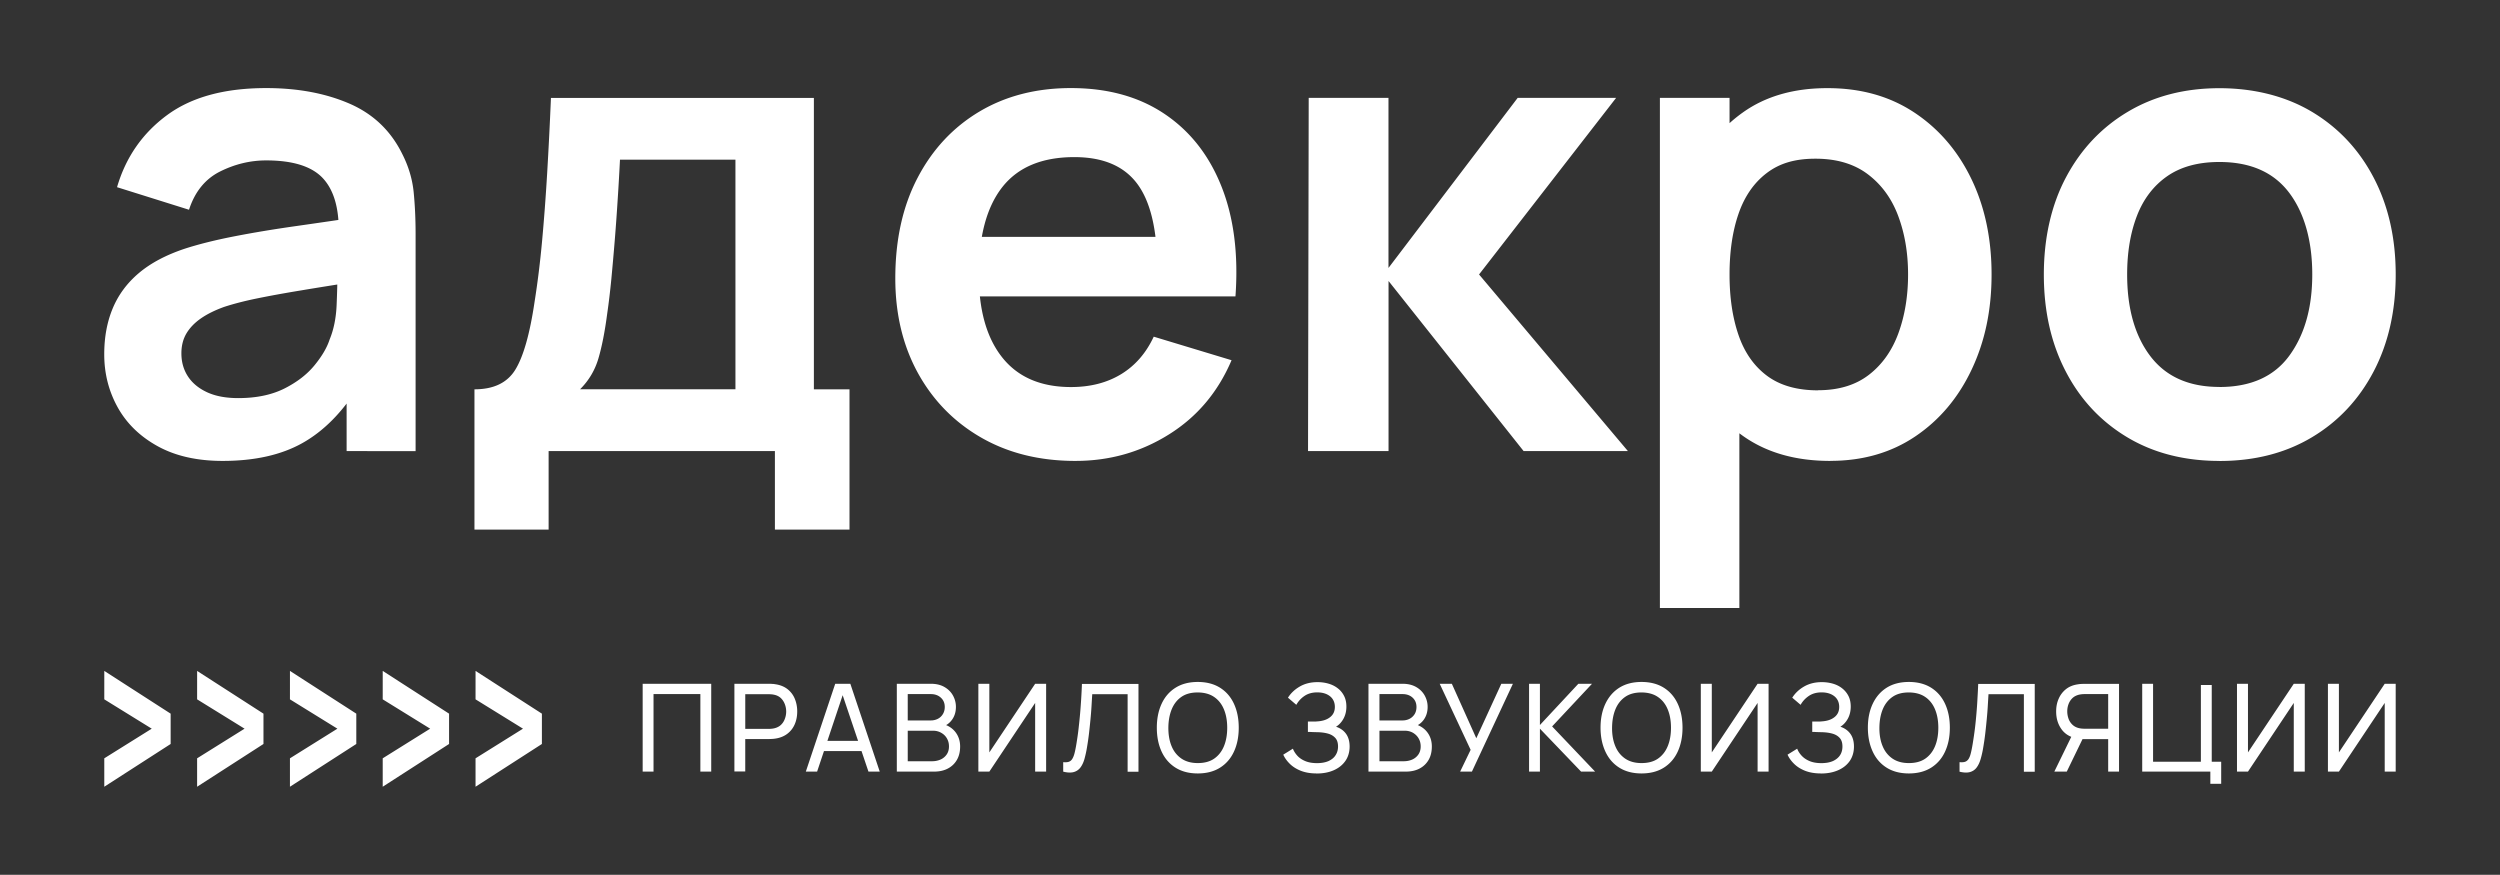 <svg xmlns="http://www.w3.org/2000/svg" viewBox="0 0 409.89 143.43"><rect x="0" y="0" width="409.89" height="143.43" fill="#333333" stroke="none"/><path d="M36.51 75.57c-4.18 0-7.72-.8-10.62-2.39-2.9-1.59-5.09-3.71-6.57-6.35-1.48-2.65-2.23-5.56-2.23-8.74 0-2.79.46-5.3 1.39-7.53.93-2.23 2.36-4.16 4.29-5.79 1.93-1.63 4.43-2.96 7.51-3.99 2.32-.75 5.05-1.43 8.18-2.04 3.13-.61 6.52-1.17 10.19-1.69 3.66-.52 7.5-1.08 11.5-1.69l-4.61 2.63c.04-4-.86-6.95-2.68-8.85-1.82-1.89-4.9-2.84-9.22-2.84-2.61 0-5.13.61-7.56 1.82-2.43 1.22-4.13 3.31-5.09 6.27l-11.8-3.7c1.43-4.9 4.16-8.83 8.18-11.8 4.02-2.97 9.44-4.45 16.27-4.45 5.15 0 9.68.84 13.59 2.52 3.91 1.68 6.82 4.43 8.71 8.26 1.04 2.04 1.66 4.12 1.88 6.25.21 2.13.32 4.44.32 6.94v35.55H56.83V61.41l1.88 2.04c-2.61 4.18-5.66 7.25-9.14 9.2s-7.84 2.92-13.06 2.92Zm2.57-10.3c2.93 0 5.43-.52 7.51-1.55 2.07-1.04 3.73-2.31 4.96-3.81s2.06-2.91 2.49-4.24c.68-1.64 1.06-3.53 1.15-5.66.09-2.13.13-3.85.13-5.17l3.97 1.18c-3.9.61-7.24 1.14-10.03 1.61-2.79.46-5.18.9-7.18 1.31-2 .41-3.77.87-5.31 1.37-1.5.54-2.77 1.16-3.81 1.88s-1.83 1.54-2.39 2.47c-.55.93-.83 2.02-.83 3.27 0 1.43.36 2.69 1.07 3.78.71 1.09 1.76 1.96 3.14 2.6 1.38.64 3.08.96 5.12.96Zm38.71 21.56v-23c3.15 0 5.38-1.07 6.7-3.22 1.32-2.14 2.38-5.86 3.16-11.15.5-3.15.91-6.47 1.23-9.97.32-3.5.6-7.2.83-11.1.23-3.9.44-8.01.62-12.33h43.11v47.77h5.84v23h-12.23V73.96h-37.1v12.87H77.78Zm17.32-23.01h25.47V26.18h-18.93c-.11 2.14-.23 4.33-.38 6.57-.14 2.23-.3 4.46-.48 6.68-.18 2.22-.37 4.33-.56 6.35-.2 2.02-.42 3.89-.67 5.6-.39 3-.88 5.47-1.45 7.4-.57 1.93-1.57 3.61-3 5.04Zm81.23 11.75c-5.86 0-11.01-1.27-15.44-3.81s-7.89-6.06-10.38-10.56c-2.48-4.5-3.73-9.69-3.73-15.55 0-6.33 1.21-11.82 3.65-16.49 2.43-4.66 5.81-8.28 10.13-10.86 4.32-2.57 9.33-3.86 15.01-3.86 6.01 0 11.11 1.4 15.31 4.21 4.2 2.81 7.32 6.76 9.36 11.88 2.04 5.11 2.81 11.13 2.31 18.07h-12.81v-4.72c-.04-6.29-1.14-10.88-3.32-13.78-2.18-2.9-5.61-4.34-10.29-4.34-5.29 0-9.22 1.64-11.8 4.91-2.57 3.27-3.86 8.05-3.86 14.34 0 5.86 1.29 10.4 3.86 13.62 2.57 3.22 6.33 4.83 11.26 4.83 3.18 0 5.92-.71 8.23-2.12 2.31-1.41 4.08-3.46 5.33-6.14l12.76 3.86c-2.22 5.22-5.64 9.28-10.27 12.17-4.63 2.9-9.73 4.34-15.31 4.34ZM156.39 48.6v-9.76h39.84v9.76h-39.84Zm58.07 25.36.11-57.91h13.08v27.88l21.18-27.88h16.14L242.5 45l24.4 28.95h-17.1l-22.14-27.88v27.88h-13.19Zm57.69 25.73V16.05h11.42v40.64h1.61v43h-13.03Zm27.94-24.12c-5.65 0-10.38-1.34-14.21-4.02-3.83-2.68-6.7-6.34-8.63-10.96-1.93-4.63-2.9-9.82-2.9-15.58s.96-11.04 2.9-15.66c1.93-4.61 4.76-8.25 8.5-10.91 3.73-2.66 8.35-3.99 13.86-3.99s10.21 1.33 14.24 3.99c4.02 2.66 7.14 6.29 9.36 10.88 2.22 4.59 3.32 9.82 3.32 15.68s-1.09 10.99-3.27 15.6c-2.18 4.61-5.25 8.26-9.22 10.94-3.97 2.68-8.62 4.02-13.94 4.02Zm-1.99-11.59c3.36 0 6.13-.84 8.31-2.52 2.18-1.68 3.8-3.96 4.85-6.84 1.05-2.88 1.58-6.09 1.58-9.62s-.54-6.69-1.61-9.57-2.74-5.16-4.99-6.86c-2.25-1.7-5.11-2.55-8.58-2.55s-5.97.8-8.04 2.39c-2.07 1.59-3.6 3.81-4.58 6.65-.98 2.84-1.47 6.16-1.47 9.95s.49 7.06 1.47 9.92c.98 2.86 2.54 5.09 4.67 6.68 2.13 1.59 4.92 2.39 8.39 2.39Zm65.79 11.59c-5.79 0-10.85-1.31-15.17-3.91-4.33-2.61-7.68-6.21-10.05-10.8-2.38-4.59-3.57-9.87-3.57-15.84s1.21-11.4 3.65-15.98c2.43-4.57 5.81-8.15 10.13-10.72 4.32-2.57 9.33-3.86 15.01-3.86s10.9 1.31 15.23 3.91c4.33 2.61 7.69 6.21 10.08 10.8 2.39 4.59 3.59 9.87 3.59 15.84s-1.21 11.3-3.62 15.9c-2.41 4.59-5.78 8.19-10.11 10.78s-9.38 3.89-15.17 3.89Zm0-12.12c5.15 0 8.97-1.72 11.47-5.15 2.5-3.43 3.75-7.86 3.75-13.3s-1.27-10.09-3.81-13.43-6.34-5.01-11.42-5.01c-3.47 0-6.32.78-8.55 2.33-2.23 1.55-3.89 3.72-4.96 6.49-1.07 2.77-1.61 5.98-1.61 9.62 0 5.61 1.28 10.09 3.83 13.43 2.56 3.34 6.32 5.01 11.29 5.01Zm-258.52 63.06v-14.4h11.24v14.4h-1.78V113.8h-7.68v12.71h-1.78Zm15.04 0v-14.4h5.69c.14 0 .31 0 .5.02.19 0 .38.03.56.06.78.12 1.44.39 1.96.8s.93.94 1.19 1.57.4 1.32.4 2.08-.13 1.46-.4 2.09-.67 1.15-1.2 1.56c-.53.41-1.18.68-1.95.8-.18.03-.37.05-.56.06-.19.01-.36.02-.5.02h-3.91v5.32h-1.78Zm1.78-7.01h3.85c.13 0 .27 0 .44-.02.16-.01.32-.04.46-.07.46-.11.83-.3 1.12-.58s.5-.62.63-1a3.36 3.36 0 0 0 0-2.34c-.14-.38-.35-.72-.63-1s-.66-.48-1.12-.58c-.15-.03-.3-.06-.46-.07-.16-.01-.31-.02-.44-.02h-3.85v5.7Zm9.93 7.01 4.82-14.4h2.48l4.82 14.4h-1.85l-4.51-13.36h.56l-4.47 13.36h-1.85Zm2.32-3.37v-1.67h7.48v1.67h-7.48Zm12.6 3.37v-14.4h5.61c.86 0 1.59.18 2.2.53.61.35 1.08.82 1.4 1.4.32.58.48 1.2.48 1.86 0 .79-.2 1.47-.6 2.05-.4.58-.94.98-1.62 1.21l-.02-.49c.93.25 1.65.7 2.16 1.36.51.66.77 1.45.77 2.36 0 .84-.17 1.57-.52 2.18s-.84 1.09-1.48 1.43c-.64.34-1.4.51-2.28.51h-6.11Zm1.79-8.39h3.79c.42 0 .8-.09 1.15-.27.35-.18.62-.44.82-.77.2-.33.31-.72.31-1.17 0-.62-.21-1.13-.64-1.52-.42-.39-.97-.59-1.64-.59h-3.79v4.33Zm0 6.69h3.97c.53 0 1.01-.1 1.43-.29s.75-.48.99-.83.37-.79.37-1.3-.11-.92-.33-1.31c-.22-.39-.52-.69-.92-.92a2.6 2.6 0 0 0-1.34-.35h-4.17v5.01Zm22.69 1.7h-1.8v-11.26l-7.51 11.26h-1.8v-14.4h1.8v11.25l7.51-11.25h1.8v14.4Zm2.8 0v-1.55c.35.03.65.02.88-.05.23-.07.42-.21.57-.43.15-.22.29-.54.4-.96.11-.42.22-.97.33-1.65.13-.8.25-1.61.34-2.42s.18-1.64.25-2.46a101.675 101.675 0 0 0 .3-4.86h9.27v14.4h-1.78v-12.71h-5.8c-.04.61-.08 1.27-.12 1.96-.04.69-.1 1.41-.17 2.15-.07.75-.15 1.51-.24 2.3-.09.79-.21 1.59-.35 2.41-.11.66-.25 1.26-.4 1.81-.16.55-.37 1-.65 1.38-.28.37-.64.62-1.09.75-.45.13-1.03.11-1.73-.06Zm22.06.3c-1.43 0-2.65-.32-3.65-.95s-1.76-1.51-2.28-2.64c-.52-1.13-.78-2.43-.78-3.91s.26-2.78.78-3.91c.52-1.13 1.28-2.01 2.28-2.64s2.22-.95 3.65-.95 2.66.32 3.66.95c1 .63 1.76 1.51 2.28 2.64s.78 2.43.78 3.91-.26 2.78-.78 3.91-1.28 2.01-2.28 2.64c-1 .63-2.22.95-3.66.95Zm0-1.7c1.07 0 1.97-.23 2.68-.72.71-.49 1.25-1.17 1.61-2.04.36-.87.54-1.88.54-3.03s-.18-2.15-.54-3.02c-.36-.87-.9-1.55-1.61-2.03-.71-.49-1.61-.73-2.68-.74-1.07 0-1.96.23-2.67.72s-1.24 1.17-1.6 2.04c-.36.88-.54 1.89-.55 3.03 0 1.15.17 2.15.53 3.02s.9 1.54 1.61 2.03c.72.49 1.61.74 2.68.74Zm19.48 1.7c-.99 0-1.84-.15-2.57-.43-.73-.29-1.33-.67-1.81-1.14-.48-.47-.84-.97-1.08-1.51l1.58-.98c.16.42.41.81.74 1.17s.77.65 1.3.87c.53.22 1.17.33 1.91.33s1.4-.12 1.91-.35c.51-.24.9-.56 1.15-.97.26-.41.39-.88.39-1.41 0-.6-.15-1.07-.45-1.4-.3-.33-.7-.57-1.2-.71s-1.06-.21-1.66-.23c-.47-.01-.81-.02-1.02-.03-.21-.01-.35-.02-.42-.02h-.19v-1.7h.99c.21 0 .38 0 .51-.02.89-.05 1.6-.27 2.13-.69.53-.41.79-.97.79-1.69s-.27-1.33-.8-1.75-1.23-.63-2.09-.63c-.81 0-1.5.19-2.07.57-.57.38-1.02.87-1.36 1.47l-1.37-1.17c.47-.74 1.11-1.35 1.94-1.83.83-.48 1.8-.72 2.91-.72.61 0 1.2.08 1.77.24.57.16 1.08.41 1.52.75.44.33.79.75 1.05 1.25s.39 1.09.39 1.77c0 .74-.16 1.4-.47 1.97s-.72 1.02-1.23 1.33c.7.23 1.25.62 1.64 1.16.39.54.59 1.24.59 2.1s-.23 1.68-.69 2.34c-.46.66-1.09 1.17-1.9 1.53-.81.36-1.75.54-2.82.54Zm8.51-.3v-14.4h5.61c.86 0 1.59.18 2.21.53.61.35 1.08.82 1.4 1.4.32.58.48 1.2.48 1.86 0 .79-.2 1.47-.6 2.05-.4.58-.94.98-1.62 1.21l-.02-.49c.93.25 1.65.7 2.16 1.36.51.66.77 1.45.77 2.36 0 .84-.17 1.57-.52 2.18s-.84 1.09-1.48 1.43c-.64.34-1.4.51-2.28.51h-6.11Zm1.8-8.39h3.79c.42 0 .8-.09 1.15-.27.35-.18.62-.44.83-.77.2-.33.3-.72.3-1.17 0-.62-.21-1.13-.63-1.52-.42-.39-.97-.59-1.65-.59h-3.79v4.33Zm0 6.69h3.97c.53 0 1.01-.1 1.43-.29s.75-.48.99-.83.37-.79.37-1.3-.11-.92-.33-1.31-.53-.69-.91-.92a2.61 2.61 0 0 0-1.35-.35h-4.17v5.01Zm13.23 1.7 1.72-3.57-5.07-10.83h1.99l4.01 8.93 4.1-8.93h1.9l-6.72 14.4h-1.93Zm11.3 0v-14.4h1.78v6.76l6.3-6.76h2.24l-6.54 6.99 7.05 7.41h-2.3l-6.75-7.04v7.04h-1.78Zm18.44.3c-1.43 0-2.65-.32-3.65-.95-1-.63-1.76-1.51-2.28-2.64s-.79-2.43-.79-3.91.26-2.78.79-3.91 1.29-2.01 2.28-2.64c1-.63 2.22-.95 3.65-.95s2.66.32 3.66.95c1 .63 1.76 1.51 2.28 2.64s.78 2.43.78 3.91-.26 2.78-.78 3.91-1.28 2.01-2.28 2.64c-1 .63-2.22.95-3.66.95Zm0-1.7c1.07 0 1.97-.23 2.68-.72.71-.49 1.25-1.17 1.61-2.04.36-.87.54-1.88.54-3.03s-.18-2.15-.54-3.02c-.36-.87-.9-1.55-1.61-2.03-.71-.49-1.61-.73-2.68-.74-1.07 0-1.96.23-2.67.72s-1.25 1.17-1.61 2.04c-.36.88-.54 1.89-.55 3.03s.17 2.15.53 3.02.9 1.54 1.61 2.03c.72.49 1.61.74 2.68.74Zm20.83 1.4h-1.8v-11.26l-7.51 11.26h-1.8v-14.4h1.8v11.25l7.51-11.25h1.8v14.4Zm8.57.3c-.99 0-1.84-.15-2.57-.43-.73-.29-1.33-.67-1.81-1.14-.48-.47-.84-.97-1.08-1.51l1.58-.98c.16.42.41.81.75 1.17s.77.65 1.3.87c.53.22 1.17.33 1.92.33s1.4-.12 1.91-.35c.51-.24.9-.56 1.16-.97.26-.41.38-.88.38-1.41 0-.6-.15-1.07-.45-1.4-.3-.33-.7-.57-1.21-.71-.5-.14-1.06-.21-1.66-.23-.47-.01-.81-.02-1.02-.03-.21-.01-.34-.02-.41-.02h-.2v-1.7h.99c.21 0 .38 0 .51-.02.89-.05 1.6-.27 2.13-.69.53-.41.79-.97.79-1.69s-.27-1.33-.8-1.75-1.23-.63-2.09-.63c-.81 0-1.5.19-2.07.57-.57.38-1.03.87-1.37 1.47l-1.37-1.17c.47-.74 1.11-1.35 1.94-1.83.83-.48 1.8-.72 2.91-.72.61 0 1.21.08 1.78.24.57.16 1.08.41 1.52.75s.79.75 1.05 1.25.39 1.09.39 1.77c0 .74-.16 1.4-.47 1.97s-.72 1.02-1.23 1.33c.7.23 1.25.62 1.64 1.16.39.54.59 1.24.59 2.1s-.23 1.68-.68 2.34c-.46.66-1.09 1.17-1.91 1.53s-1.75.54-2.82.54Zm14.43 0c-1.43 0-2.65-.32-3.65-.95-1-.63-1.76-1.51-2.28-2.64s-.79-2.43-.79-3.91.26-2.78.79-3.91 1.29-2.01 2.28-2.64c1-.63 2.22-.95 3.65-.95s2.66.32 3.66.95c1 .63 1.76 1.51 2.28 2.64s.78 2.43.78 3.91-.26 2.78-.78 3.91-1.28 2.01-2.28 2.64c-1 .63-2.22.95-3.66.95Zm0-1.7c1.07 0 1.97-.23 2.68-.72.71-.49 1.25-1.17 1.61-2.04.36-.87.54-1.88.54-3.03s-.18-2.15-.54-3.02c-.36-.87-.9-1.55-1.61-2.03-.71-.49-1.61-.73-2.68-.74-1.07 0-1.96.23-2.67.72s-1.25 1.17-1.61 2.04c-.36.88-.54 1.89-.55 3.03s.17 2.15.53 3.02.9 1.54 1.61 2.03c.72.49 1.61.74 2.68.74Zm8.31 1.4v-1.55c.35.03.64.02.87-.05.23-.07.42-.21.58-.43.15-.22.29-.54.39-.96.11-.42.22-.97.33-1.65.13-.8.25-1.61.35-2.42s.18-1.64.25-2.46c.07-.82.13-1.64.17-2.46.05-.82.09-1.62.12-2.4h9.27v14.4h-1.78v-12.71h-5.8c-.04.61-.08 1.27-.12 1.96-.04.69-.1 1.41-.17 2.15-.07.75-.15 1.51-.24 2.3-.09.79-.21 1.59-.35 2.41-.11.66-.25 1.26-.41 1.81-.16.55-.37 1-.65 1.38s-.64.62-1.09.75c-.45.13-1.03.11-1.73-.06Zm17.58 0h-2.04l3.12-6.4 1.76.54-2.84 5.86Zm8.57 0h-1.78v-5.32h-4.43l-.68-.11c-1.12-.21-1.97-.72-2.55-1.53-.58-.81-.87-1.78-.87-2.9 0-.76.13-1.45.41-2.08.27-.63.67-1.15 1.19-1.57s1.18-.69 1.96-.8c.19-.03.38-.06.56-.06.19-.01.36-.02.5-.02h5.69v14.4Zm-1.78-7.01v-5.7h-3.85c-.12 0-.26 0-.42.02-.16.01-.32.04-.48.07-.46.11-.83.3-1.12.58-.29.28-.5.62-.64 1s-.2.77-.2 1.17.07.79.2 1.17.35.72.64 1c.29.28.66.48 1.12.58.15.03.31.06.48.07.16.01.3.02.42.02h3.85Zm16.75 9.01v-2h-11.17v-14.4h1.78v12.78h7.84v-12.58h1.78v12.58h1.55v3.62h-1.78Zm15.48-2h-1.8v-11.26l-7.51 11.26h-1.8v-14.4h1.8v11.25l7.51-11.25h1.8v14.4Zm14.91 0h-1.8v-11.26l-7.51 11.26h-1.8v-14.4h1.8v11.25l7.51-11.25h1.8v14.4Zm-364.81-9.49v4.96l-10.88 7.01v-4.66l7.78-4.86-7.78-4.81V110l10.88 7.01Zm15.22 0v4.96l-10.88 7.01v-4.66l7.78-4.86-7.78-4.81V110l10.88 7.01Zm15.22 0v4.96l-10.88 7.01v-4.66l7.78-4.86-7.78-4.81V110l10.88 7.01Zm15.21 0v4.96l-10.88 7.01v-4.66l7.78-4.86-7.78-4.81V110l10.88 7.01Zm15.22 0v4.96l-10.88 7.01v-4.66l7.78-4.86-7.78-4.81V110l10.88 7.01Z" style="fill:#fff"/></svg>